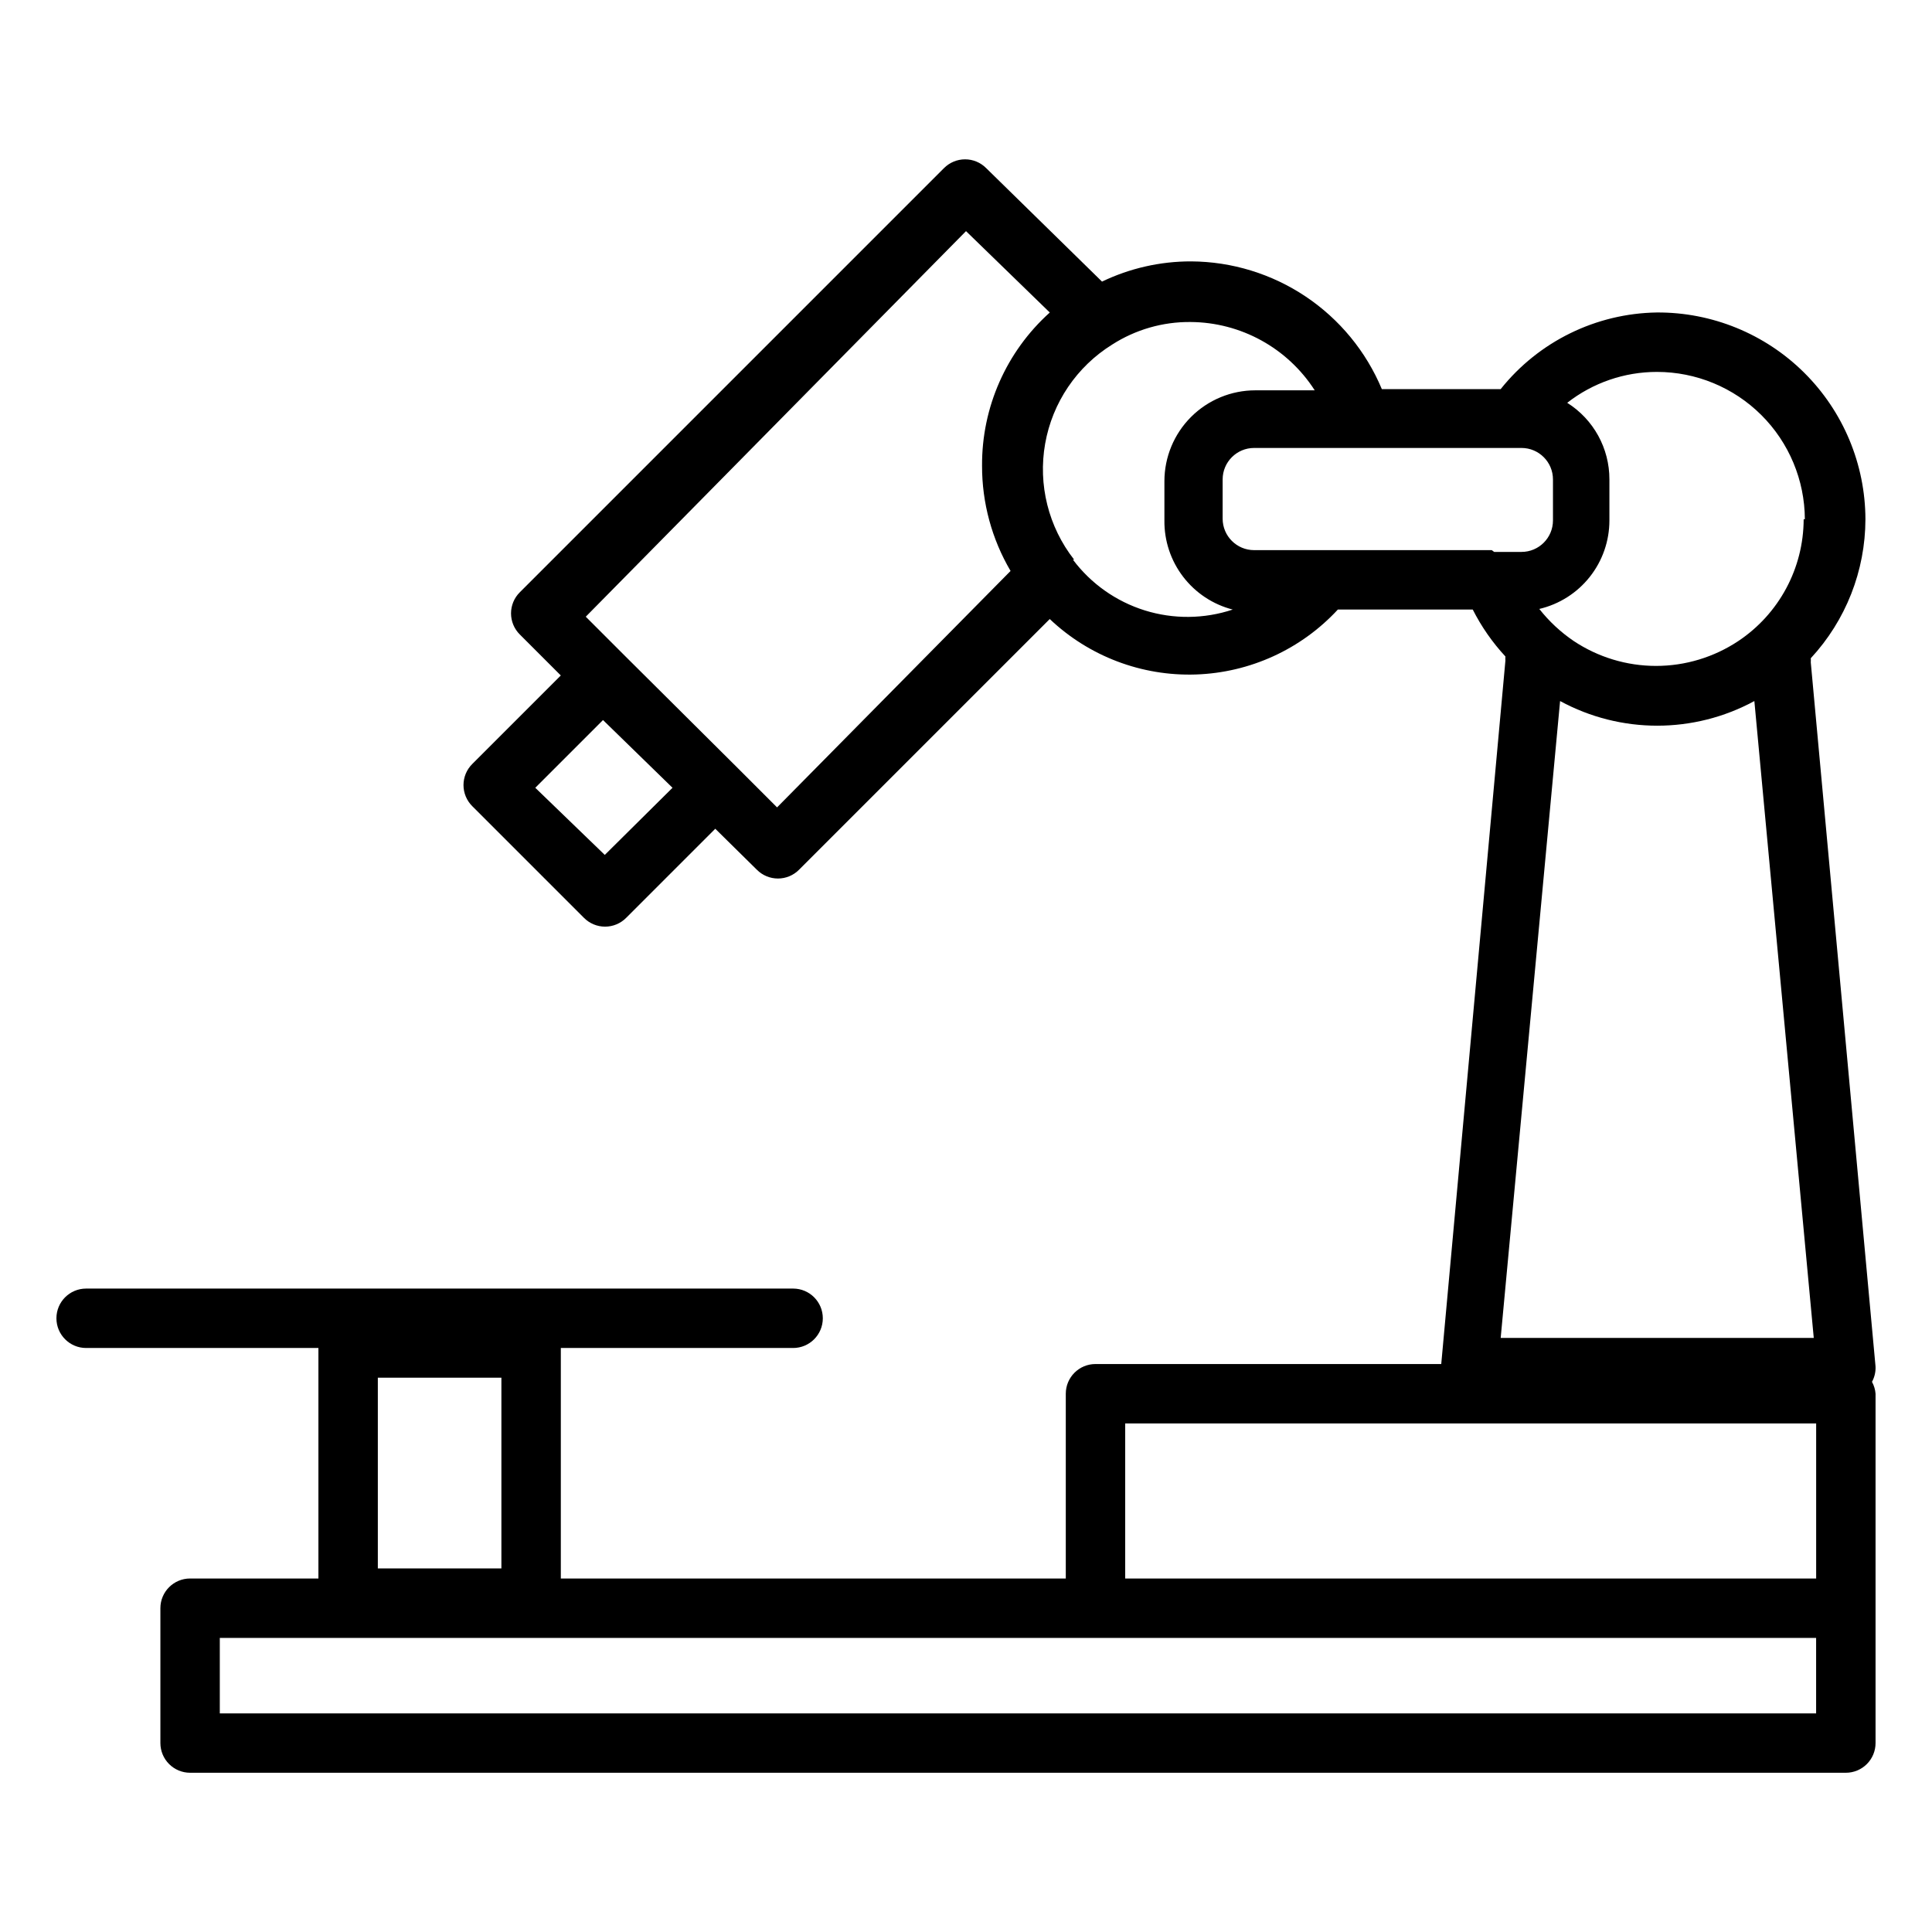 <?xml version="1.0" encoding="UTF-8"?>
<!-- Uploaded to: ICON Repo, www.svgrepo.com, Generator: ICON Repo Mixer Tools -->
<svg fill="#000000" width="800px" height="800px" version="1.1" viewBox="144 144 512 512" xmlns="http://www.w3.org/2000/svg">
 <path d="m640.09 510.21c0.688-1.25 1.016-2.668 0.945-4.094l-17.16-186.57c0.027-0.367 0.027-0.734 0-1.102 9.289-10.023 14.461-23.176 14.484-36.844-0.043-14.598-5.891-28.582-16.262-38.863-10.367-10.277-24.398-16.008-39-15.926-16.145 0.242-31.336 7.691-41.406 20.312h-31.488c-4.172-9.98-11.188-18.512-20.176-24.531s-19.547-9.262-30.363-9.32c-8.176-0.016-16.246 1.816-23.617 5.356l-30.699-30.074c-1.477-1.488-3.488-2.328-5.59-2.328-2.098 0-4.109 0.84-5.59 2.328l-112.41 112.41c-1.492 1.477-2.328 3.488-2.328 5.59 0 2.098 0.836 4.109 2.328 5.59l10.863 10.863-23.461 23.457c-1.488 1.477-2.328 3.488-2.328 5.59 0 2.098 0.84 4.109 2.328 5.59l29.598 29.598h0.004c1.477 1.488 3.488 2.328 5.586 2.328 2.102 0 4.113-0.84 5.59-2.328l23.617-23.617 11.02 10.863c1.48 1.492 3.492 2.328 5.59 2.328 2.102 0 4.113-0.836 5.59-2.328l66.441-66.441v0.004c10.418 9.875 24.355 15.168 38.703 14.695 14.348-0.477 27.91-6.676 37.652-17.215h35.742c2.289 4.527 5.203 8.715 8.656 12.438-0.027 0.367-0.027 0.734 0 1.102l-17.004 186.41h-91.629c-4.348 0-7.871 3.523-7.871 7.871v48.965h-133.82v-61.086h61.559c4.348 0 7.871-3.527 7.871-7.875s-3.523-7.871-7.871-7.871h-187.36c-4.348 0-7.871 3.523-7.871 7.871s3.523 7.875 7.871 7.875h61.559v61.086h-34.004c-4.348 0-7.875 3.523-7.875 7.871v35.738c0 2.09 0.832 4.09 2.309 5.566 1.477 1.477 3.477 2.305 5.566 2.305h438.79c2.086 0 4.09-0.828 5.566-2.305 1.477-1.477 2.305-3.477 2.305-5.566v-92.574c-0.086-1.105-0.406-2.18-0.945-3.148zm-395.96 49.438v-50.539h32.746v50.539zm377.86-278.04v-0.004c-0.027 12.977-6.523 25.082-17.316 32.277-6.461 4.297-14.047 6.594-21.805 6.594-7.762 0-15.348-2.297-21.809-6.594-3.461-2.348-6.539-5.215-9.129-8.504 5.285-1.242 10-4.234 13.371-8.492 3.375-4.258 5.207-9.531 5.207-14.965v-10.863c0.02-8.242-4.203-15.918-11.18-20.309 6.789-5.309 15.156-8.191 23.773-8.188 10.371 0 20.316 4.109 27.664 11.426s11.496 17.25 11.539 27.617zm-82.656 8.184h-62.977c-4.606 0-8.344-3.734-8.344-8.344v-10.391c0-4.609 3.738-8.344 8.344-8.344h70.852c4.606 0 8.344 3.734 8.344 8.344v10.863c0 4.609-3.738 8.344-8.344 8.344h-7.242zm-235.06 80.77-18.418-17.793 17.949-17.949 18.418 17.949zm45.656-12.594-10.863-10.863-29.285-29.125-10.547-10.547 100.77-102.18 22.199 21.566c-11.516 10.352-18.047 25.137-17.949 40.621-0.02 9.797 2.59 19.422 7.555 27.867zm78.719-65.652 0.004-0.004c-6.809-8.691-9.598-19.871-7.676-30.742 1.922-10.875 8.375-20.418 17.754-26.25 6.195-3.977 13.418-6.055 20.781-5.984 13.324 0.078 25.707 6.891 32.906 18.105h-15.746c-6.387 0-12.516 2.539-17.031 7.055-4.519 4.519-7.059 10.645-7.059 17.035v10.391c-0.062 5.394 1.688 10.656 4.973 14.938 3.281 4.281 7.906 7.34 13.133 8.68-7.551 2.516-15.707 2.594-23.309 0.223-7.602-2.375-14.262-7.078-19.043-13.449zm128.79 37.469c16.059 8.707 35.43 8.707 51.484 0l15.742 168.78-82.969-0.004zm-115.25 191.45h183.11v41.094h-183.11zm-239.94 56.836h423.04v19.996h-423.04z"/>
</svg>